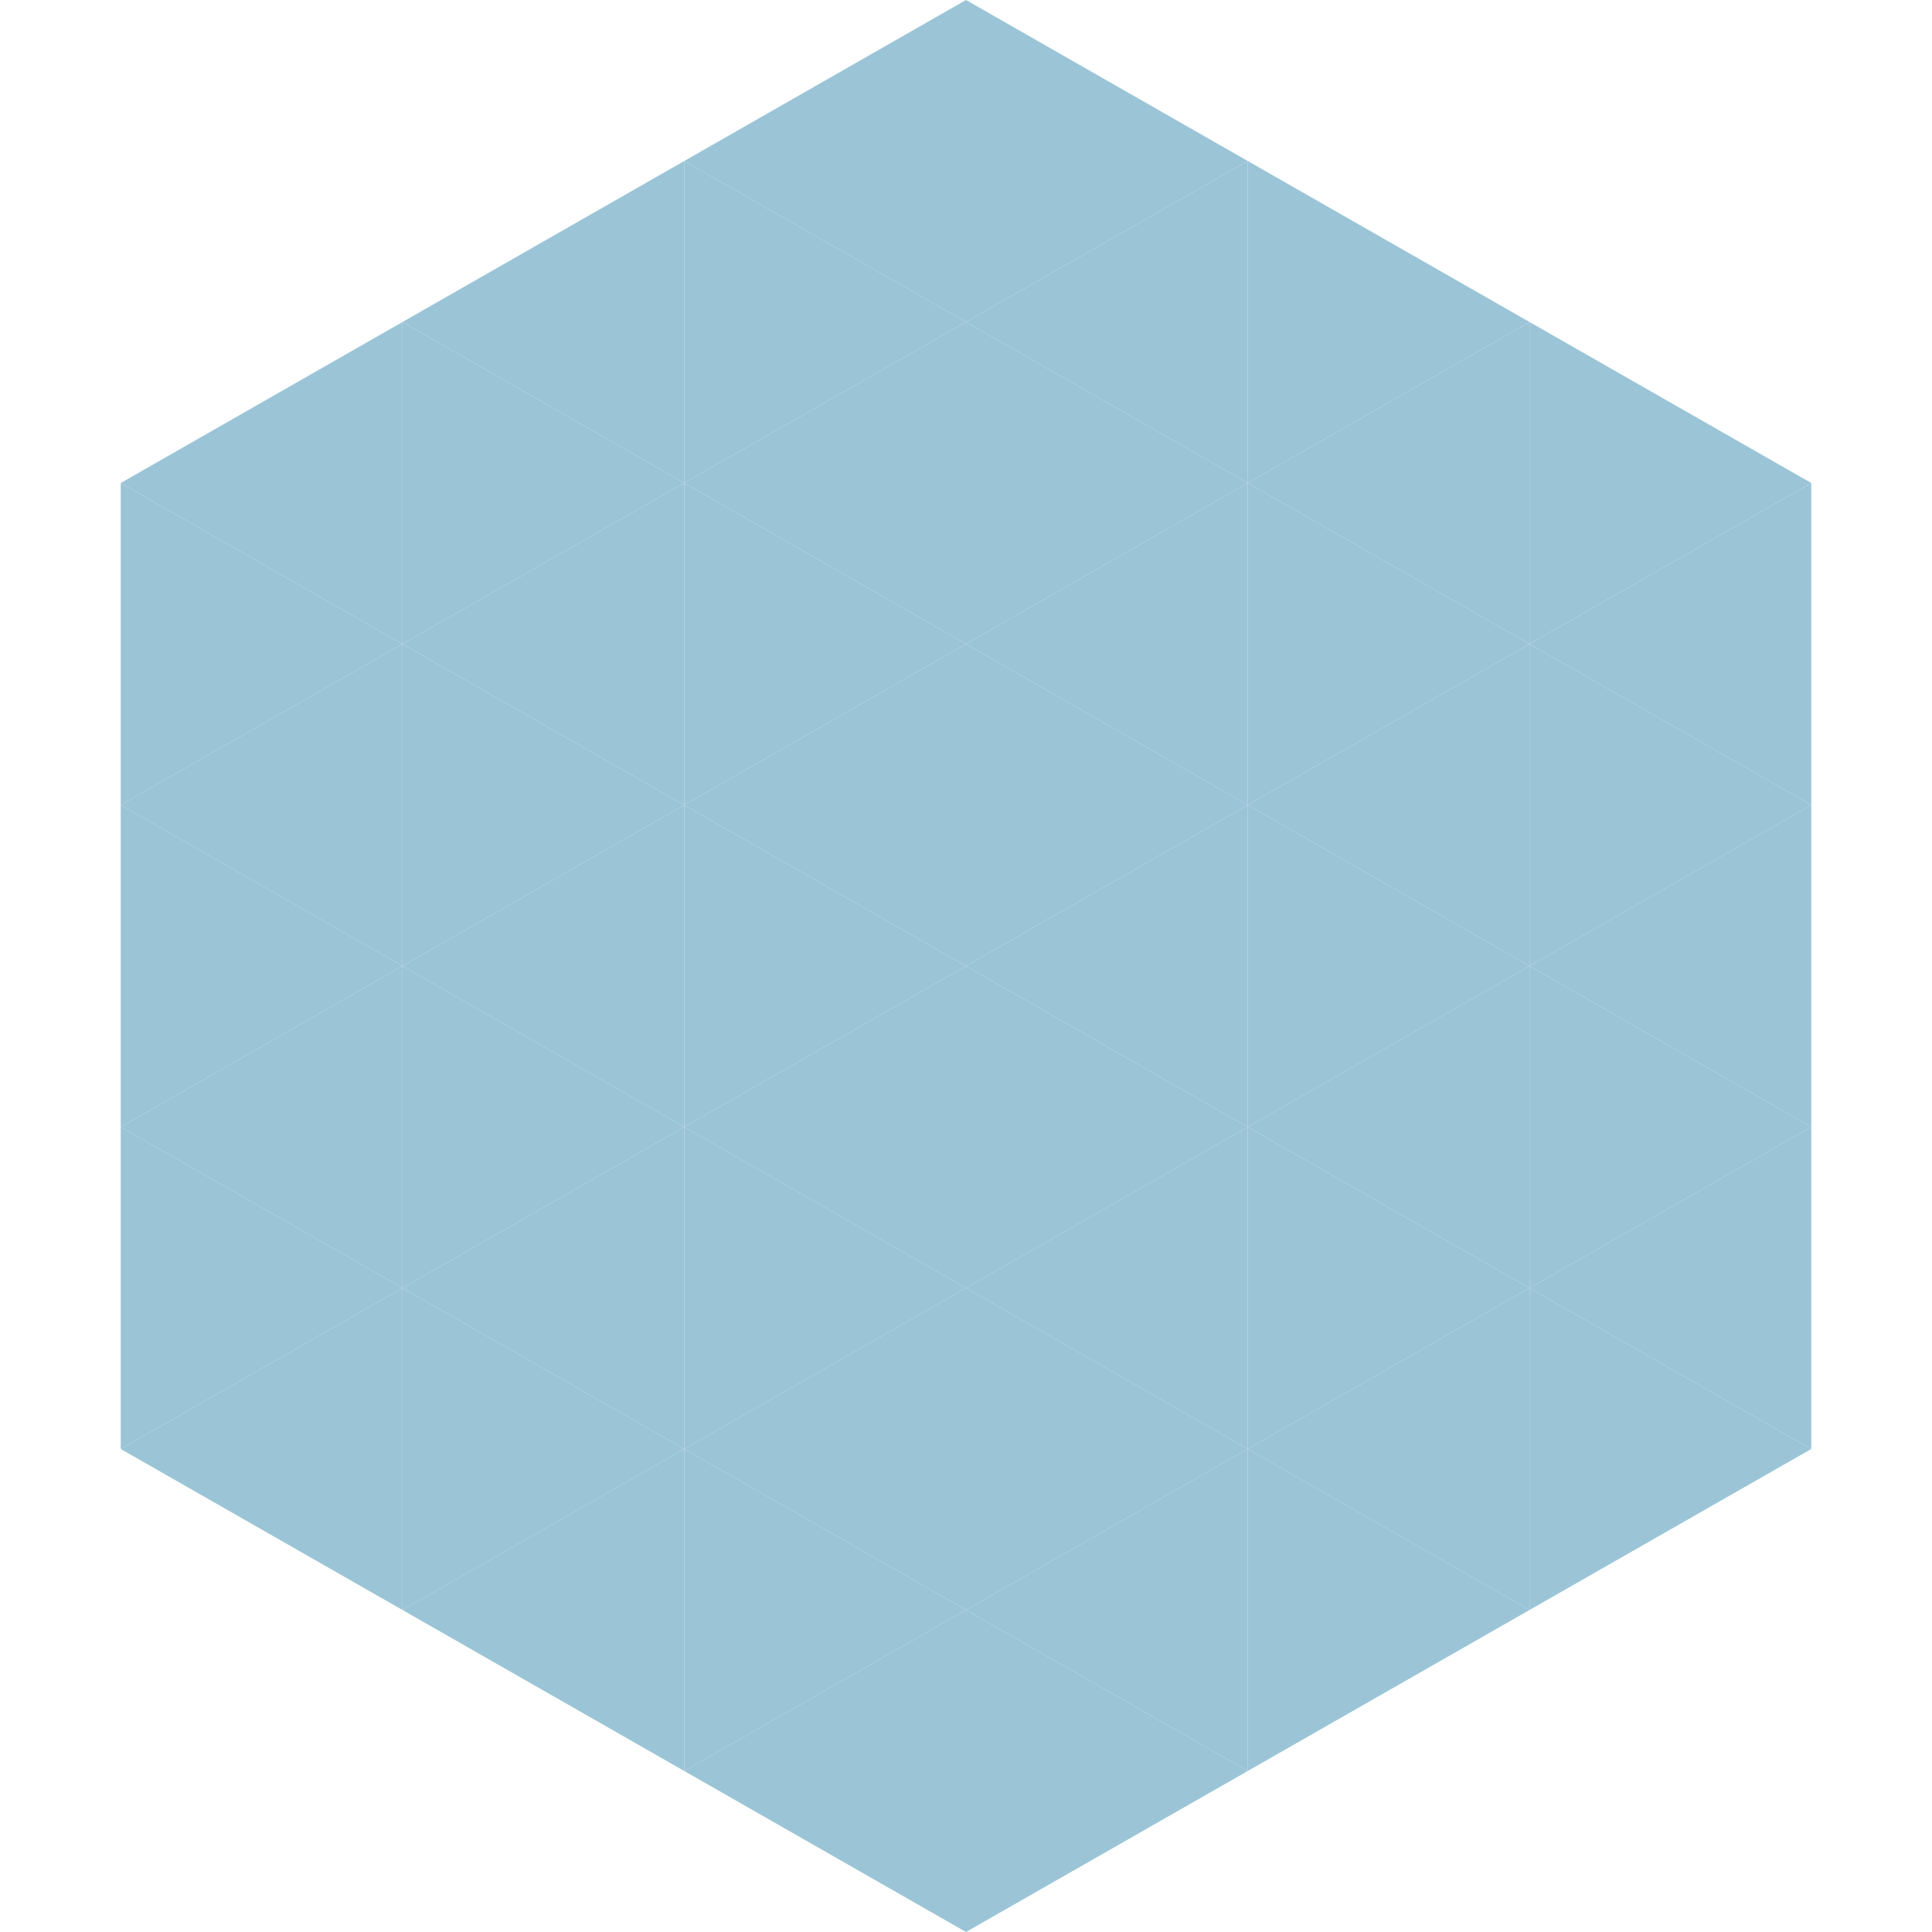 <?xml version="1.0"?>
<!-- Generated by SVGo -->
<svg width="240" height="240"
     xmlns="http://www.w3.org/2000/svg"
     xmlns:xlink="http://www.w3.org/1999/xlink">
<polygon points="50,40 15,60 50,80" style="fill:rgb(155,196,215)" />
<polygon points="190,40 225,60 190,80" style="fill:rgb(155,196,215)" />
<polygon points="15,60 50,80 15,100" style="fill:rgb(155,196,215)" />
<polygon points="225,60 190,80 225,100" style="fill:rgb(155,196,215)" />
<polygon points="50,80 15,100 50,120" style="fill:rgb(155,196,215)" />
<polygon points="190,80 225,100 190,120" style="fill:rgb(155,196,215)" />
<polygon points="15,100 50,120 15,140" style="fill:rgb(155,196,215)" />
<polygon points="225,100 190,120 225,140" style="fill:rgb(155,196,215)" />
<polygon points="50,120 15,140 50,160" style="fill:rgb(155,196,215)" />
<polygon points="190,120 225,140 190,160" style="fill:rgb(155,196,215)" />
<polygon points="15,140 50,160 15,180" style="fill:rgb(155,196,215)" />
<polygon points="225,140 190,160 225,180" style="fill:rgb(155,196,215)" />
<polygon points="50,160 15,180 50,200" style="fill:rgb(155,196,215)" />
<polygon points="190,160 225,180 190,200" style="fill:rgb(155,196,215)" />
<polygon points="15,180 50,200 15,220" style="fill:rgb(255,255,255); fill-opacity:0" />
<polygon points="225,180 190,200 225,220" style="fill:rgb(255,255,255); fill-opacity:0" />
<polygon points="50,0 85,20 50,40" style="fill:rgb(255,255,255); fill-opacity:0" />
<polygon points="190,0 155,20 190,40" style="fill:rgb(255,255,255); fill-opacity:0" />
<polygon points="85,20 50,40 85,60" style="fill:rgb(155,196,215)" />
<polygon points="155,20 190,40 155,60" style="fill:rgb(155,196,215)" />
<polygon points="50,40 85,60 50,80" style="fill:rgb(155,196,215)" />
<polygon points="190,40 155,60 190,80" style="fill:rgb(155,196,215)" />
<polygon points="85,60 50,80 85,100" style="fill:rgb(155,196,215)" />
<polygon points="155,60 190,80 155,100" style="fill:rgb(155,196,215)" />
<polygon points="50,80 85,100 50,120" style="fill:rgb(155,196,215)" />
<polygon points="190,80 155,100 190,120" style="fill:rgb(155,196,215)" />
<polygon points="85,100 50,120 85,140" style="fill:rgb(155,196,215)" />
<polygon points="155,100 190,120 155,140" style="fill:rgb(155,196,215)" />
<polygon points="50,120 85,140 50,160" style="fill:rgb(155,196,215)" />
<polygon points="190,120 155,140 190,160" style="fill:rgb(155,196,215)" />
<polygon points="85,140 50,160 85,180" style="fill:rgb(155,196,215)" />
<polygon points="155,140 190,160 155,180" style="fill:rgb(155,196,215)" />
<polygon points="50,160 85,180 50,200" style="fill:rgb(155,196,215)" />
<polygon points="190,160 155,180 190,200" style="fill:rgb(155,196,215)" />
<polygon points="85,180 50,200 85,220" style="fill:rgb(155,196,215)" />
<polygon points="155,180 190,200 155,220" style="fill:rgb(155,196,215)" />
<polygon points="120,0 85,20 120,40" style="fill:rgb(155,196,215)" />
<polygon points="120,0 155,20 120,40" style="fill:rgb(155,196,215)" />
<polygon points="85,20 120,40 85,60" style="fill:rgb(155,196,215)" />
<polygon points="155,20 120,40 155,60" style="fill:rgb(155,196,215)" />
<polygon points="120,40 85,60 120,80" style="fill:rgb(155,196,215)" />
<polygon points="120,40 155,60 120,80" style="fill:rgb(155,196,215)" />
<polygon points="85,60 120,80 85,100" style="fill:rgb(155,196,215)" />
<polygon points="155,60 120,80 155,100" style="fill:rgb(155,196,215)" />
<polygon points="120,80 85,100 120,120" style="fill:rgb(155,196,215)" />
<polygon points="120,80 155,100 120,120" style="fill:rgb(155,196,215)" />
<polygon points="85,100 120,120 85,140" style="fill:rgb(155,196,215)" />
<polygon points="155,100 120,120 155,140" style="fill:rgb(155,196,215)" />
<polygon points="120,120 85,140 120,160" style="fill:rgb(155,196,215)" />
<polygon points="120,120 155,140 120,160" style="fill:rgb(155,196,215)" />
<polygon points="85,140 120,160 85,180" style="fill:rgb(155,196,215)" />
<polygon points="155,140 120,160 155,180" style="fill:rgb(155,196,215)" />
<polygon points="120,160 85,180 120,200" style="fill:rgb(155,196,215)" />
<polygon points="120,160 155,180 120,200" style="fill:rgb(155,196,215)" />
<polygon points="85,180 120,200 85,220" style="fill:rgb(155,196,215)" />
<polygon points="155,180 120,200 155,220" style="fill:rgb(155,196,215)" />
<polygon points="120,200 85,220 120,240" style="fill:rgb(155,196,215)" />
<polygon points="120,200 155,220 120,240" style="fill:rgb(155,196,215)" />
<polygon points="85,220 120,240 85,260" style="fill:rgb(255,255,255); fill-opacity:0" />
<polygon points="155,220 120,240 155,260" style="fill:rgb(255,255,255); fill-opacity:0" />
</svg>
